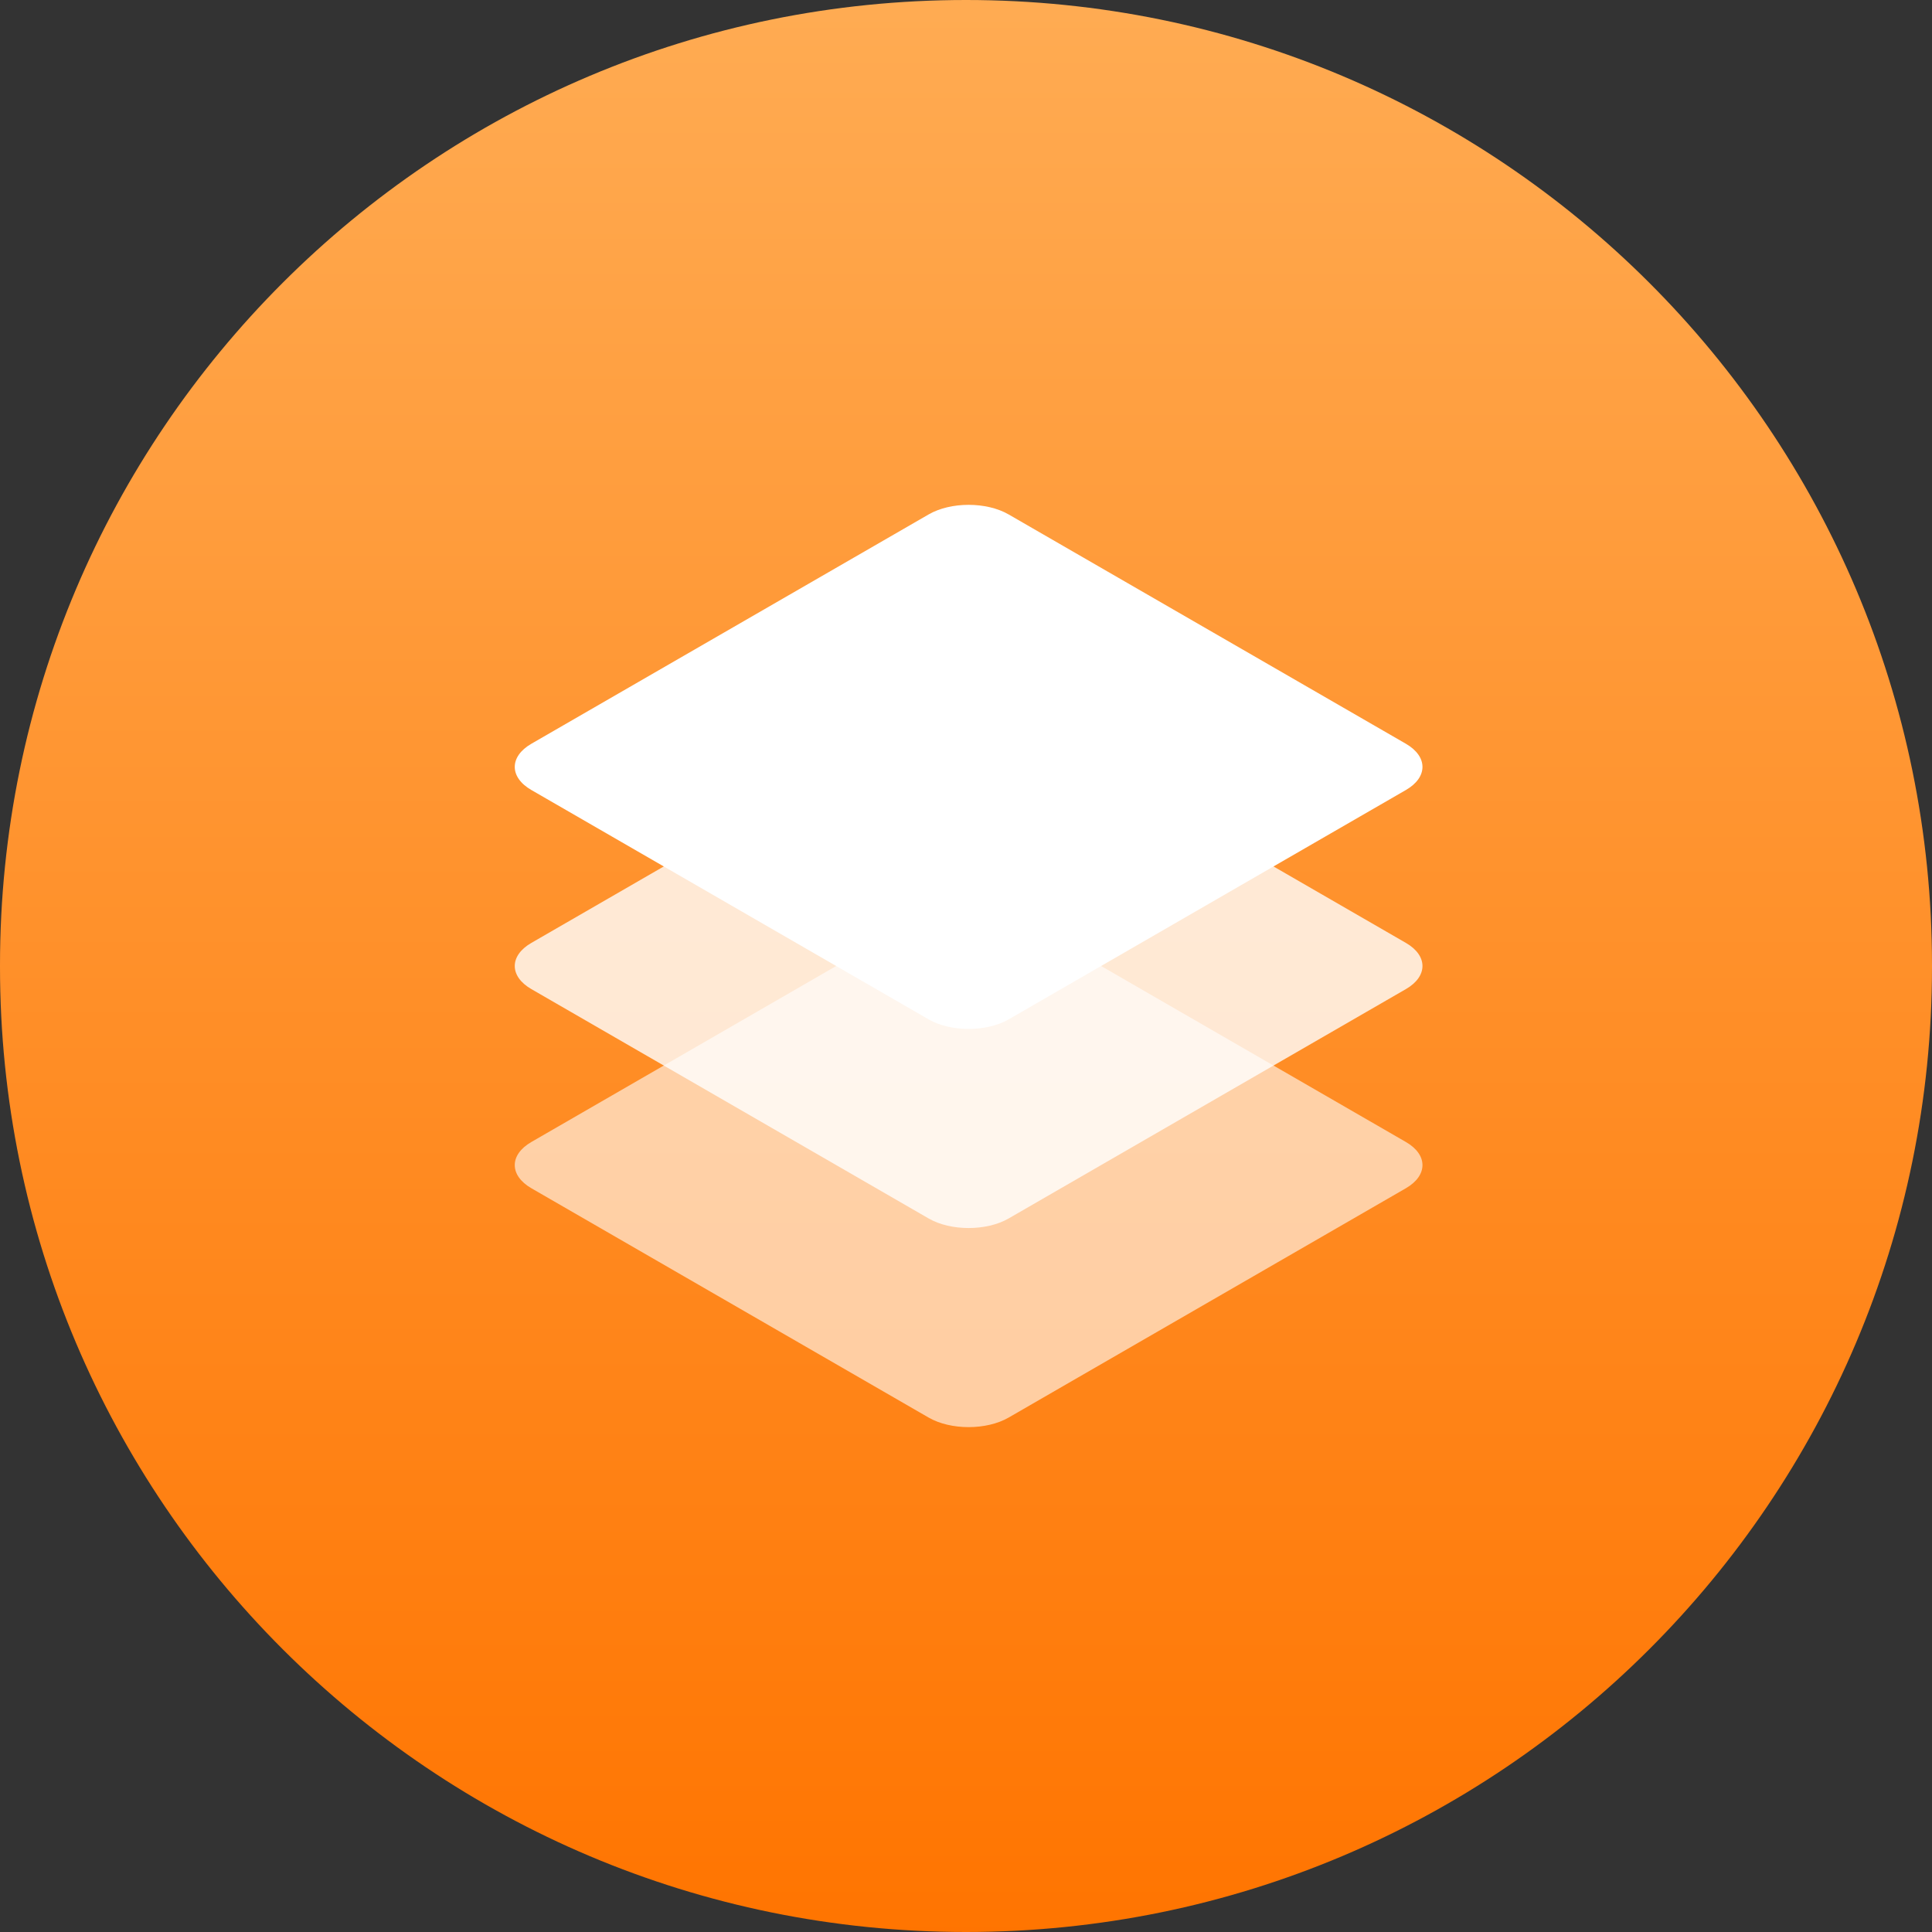<svg xmlns="http://www.w3.org/2000/svg" width="40" height="40" viewBox="0 0 40 40" fill="none">
    <rect x="0" y="0" width="40" height="40" fill="#333333" stroke="none"/>
    <path d="M20 40C8.95 40 0 31.058 0 20.017V19.983C0 8.943 8.95 0 20 0C31.05 0 40 8.943 40 19.983V20.017C40 31.058 31.05 40 20 40Z" fill="url(#paint0_linear_9974_14268)"/>
    <path d="M19.226 18.895C19.683 18.631 20.425 18.631 20.883 18.895L29.108 23.644C29.565 23.908 29.565 24.336 29.108 24.601L20.883 29.349C20.425 29.613 19.683 29.613 19.226 29.349L11.001 24.601C10.543 24.336 10.543 23.908 11.001 23.644L19.226 18.895Z" fill="white" fill-opacity="0.6"/>
    <path d="M19.226 14.773C19.683 14.509 20.425 14.509 20.883 14.773L29.108 19.522C29.565 19.786 29.565 20.214 29.108 20.478L20.883 25.227C20.425 25.491 19.683 25.491 19.226 25.227L11.001 20.478C10.543 20.214 10.543 19.786 11.001 19.522L19.226 14.773Z" fill="white" fill-opacity="0.8"/>
    <path d="M19.226 10.651C19.683 10.386 20.425 10.386 20.883 10.651L29.108 15.399C29.565 15.664 29.565 16.092 29.108 16.356L20.883 21.105C20.425 21.369 19.683 21.369 19.226 21.105L11.001 16.356C10.543 16.092 10.543 15.664 11.001 15.399L19.226 10.651Z" fill="white"/>
    <defs>
      <linearGradient id="paint0_linear_9974_14268" x1="20" y1="40.262" x2="20" y2="0.204" gradientUnits="userSpaceOnUse">
        <stop stop-color="#FF7400"/>
        <stop offset="1" stop-color="#FFAB52"/>
      </linearGradient>
    </defs>
  </svg>